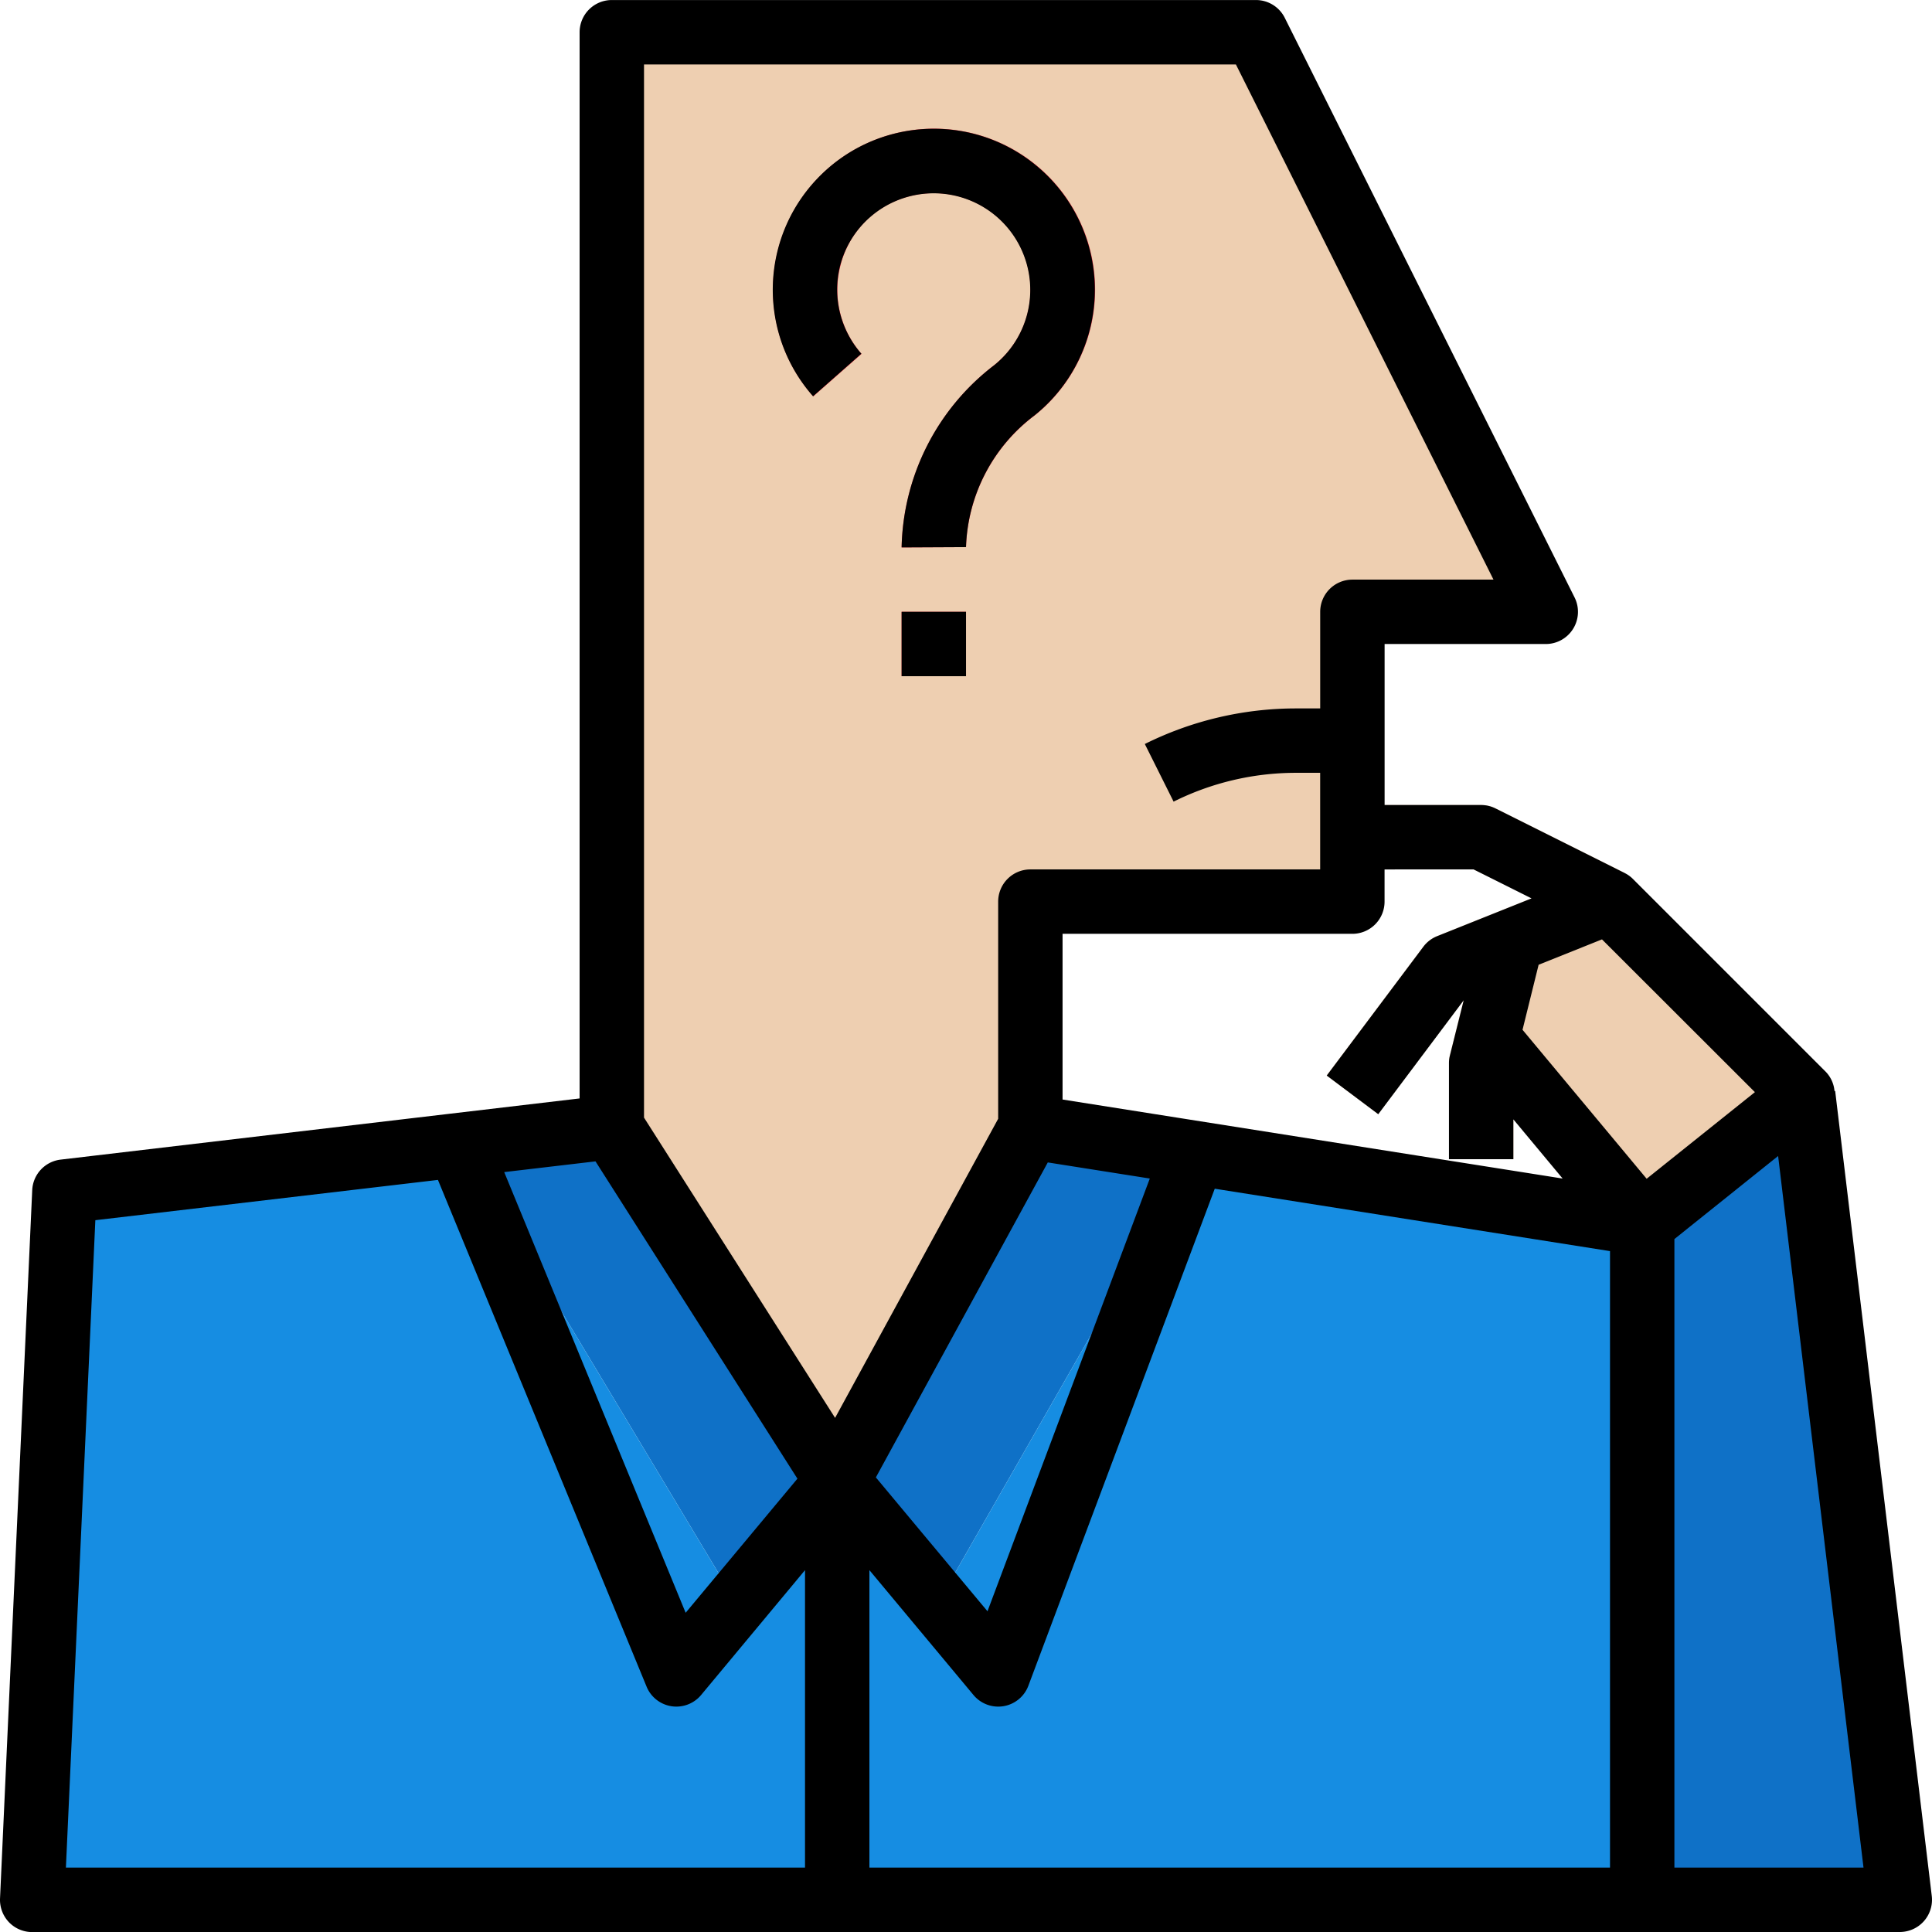 <svg xmlns="http://www.w3.org/2000/svg" width="640" height="640" viewBox="0 0 480.009 480"><path fill="#0f71c7" d="m448.008 272.004 24 200h-64v-168zm-296 8 56 88-24 32-69.36-115.598zm144.242 6.32-.242 1.68-64 112-24-32 48-88zm0 0"/><path fill="#168de2" d="M408.008 304.004v168h-400l8-176 98.64-11.598 69.36 115.598 24-32 24 32 64-112 .242-1.68zm0 0"/><g fill="#eecfb1"><path d="m448.008 272.004-40 32-38.48-46.16 6-24.078 24.48-9.762zm-136-264 72 144h-48v72h-80v56l-48 88-56-88v-272zm0 0"/><path d="m342.406 276.805-12.797-9.602 24-32a8.04 8.04 0 0 1 3.414-2.62l40-16 5.938 14.863-37.914 15.16zm0 0"/><path d="M376.008 288.004h-16v-24c0-.645.078-1.285.23-1.9l8.05-32.19 15.438 4.207-.477 1.758-7.242 29.113zm0 0"/></g><path fill="#ee3446" d="M224.008 152.004h16v16h-16zm0-16a58.65 58.65 0 0 1 22.977-45.262 24 24 0 0 0 0-37.531 24.02 24.02 0 0 0-20.695-4.535 23.598 23.598 0 0 0-17.602 17.855 24.05 24.05 0 0 0 5.375 21.395l-12 10.56a40 40 0 0 1-5.738-44.477 40.01 40.01 0 1 1 60.723 49.223 42.68 42.68 0 0 0-17.039 32.695zm0 0"/><path fill="#eecfb1" d="m416.008 240.004-49.887-24h-30.113v-16h32c1.242 0 2.465.29 3.578.84l32 16zm0 0"/><path d="M8.008 480.004h464a8 8 0 0 0 5.984-2.687 8.014 8.014 0 0 0 1.96-6.266l-24-200h-.168a7.88 7.88 0 0 0-2.121-4.719l-48-48a7.84 7.84 0 0 0-2.09-1.473l-32-16a7.97 7.97 0 0 0-3.566-.855h-24v-40h40a8 8 0 0 0 7.199-11.574l-72-144a8 8 0 0 0-7.2-4.426h-160a8 8 0 0 0-8 8v264.9l-128.937 15.2a8 8 0 0 0-7.062 7.551l-8 176a8.068 8.068 0 0 0 2.2 5.9 8.01 8.01 0 0 0 5.79 2.47zm252.32-191.2 25.344 4-40.328 107.512-27.734-33.254zm-44.32 175.2v-73.902l25.855 31.023a8 8 0 0 0 6.145 2.88 7.55 7.55 0 0 0 1.336-.11 8 8 0 0 0 6.16-5.082l46.305-123.48 98.2 15.504v153.168zm200 0v-156.16l25.77-20.64 21.215 176.8zm20-192.664-26.895 21.52-30.84-37.008 4-16.16 15.742-6.305zm-69.887-55.336 14.398 7.2-23.465 9.387a8.02 8.02 0 0 0-3.422 2.629l-24 32 12.8 9.602 21.23-28.305-3.4 13.602a7.91 7.91 0 0 0-.266 1.887v24h16v-9.902l12.242 14.703-124.242-19.633v-41.168h72a8 8 0 0 0 8-8v-8zm-59.06-200 64 128h-35.055a8 8 0 0 0-8 8v24h-6.113a84.25 84.25 0 0 0-37.461 8.84l7.152 14.32a68.116 68.116 0 0 1 30.3-7.16h6.113v24h-72a8 8 0 0 0-8 8v53.96L207.48 352.27l-47.473-74.602V16.004zM147.953 288.54l50.168 78.832-27.77 33.32-45.078-109.488zM23.688 303.156l85.12-10.008 51.84 125.902a8 8 0 0 0 6.188 4.863 8.01 8.01 0 0 0 7.355-2.789l25.816-31.023v73.902H16.375zm200.32-151.152h16v16h-16zm0 0"/><path d="M214.008 87.875a24.13 24.13 0 0 1-5.406-21.328 24 24 0 0 1 21.633-18.461A24.002 24.002 0 0 1 247 90.734a58.486 58.486 0 0 0-22.992 45.27l16-.078a42.59 42.59 0 0 1 17.023-32.723 39.99 39.99 0 0 0 14.98-31.27 40 40 0 0 0-15.074-31.227c-16.22-12.93-39.63-11.32-53.922 3.707s-14.734 38.488-1.008 54.04zm0 0"/></svg>